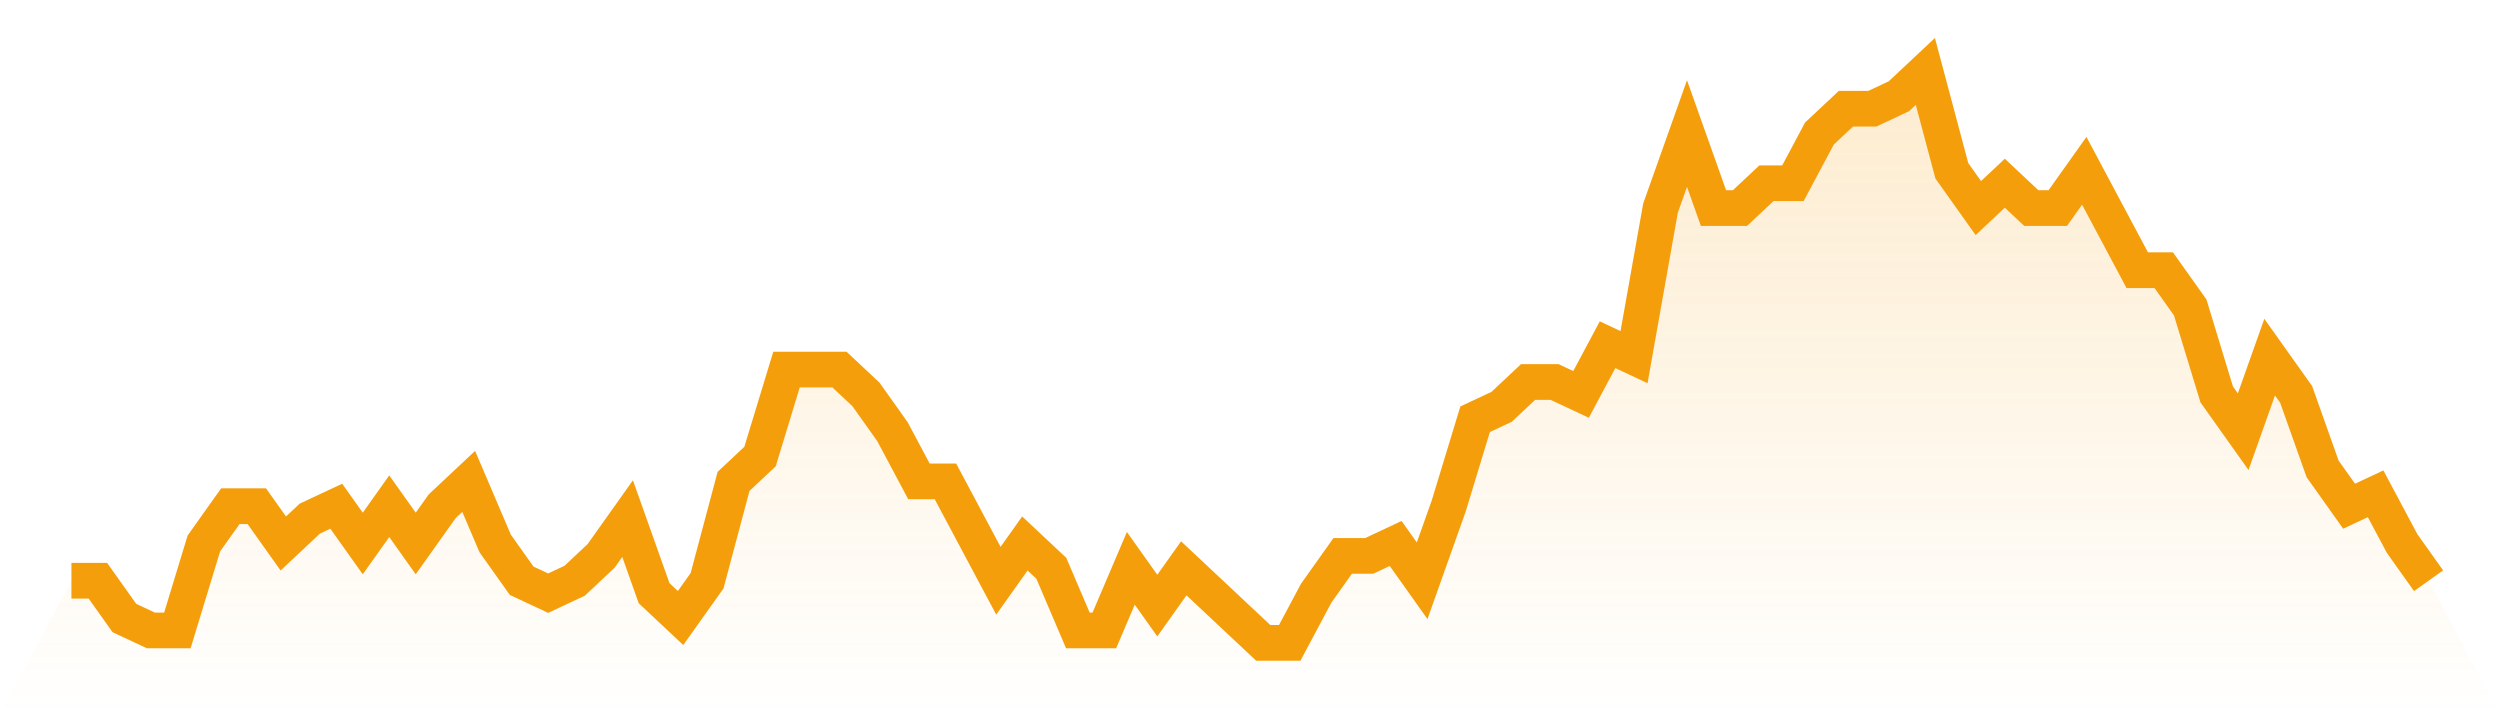 <svg viewBox="0 0 140 40" xmlns="http://www.w3.org/2000/svg">
<defs>
<linearGradient id="gradient" x1="0" x2="0" y1="0" y2="1">
<stop offset="0%" stop-color="#f59e0b" stop-opacity="0.2"/>
<stop offset="100%" stop-color="#f59e0b" stop-opacity="0"/>
</linearGradient>
</defs>
<path d="M4,32.522 L4,32.522 L5.483,32.522 L6.966,34.609 L8.449,35.304 L9.933,35.304 L11.416,30.435 L12.899,28.348 L14.382,28.348 L15.865,30.435 L17.348,29.043 L18.831,28.348 L20.315,30.435 L21.798,28.348 L23.281,30.435 L24.764,28.348 L26.247,26.957 L27.73,30.435 L29.213,32.522 L30.697,33.217 L32.18,32.522 L33.663,31.13 L35.146,29.043 L36.629,33.217 L38.112,34.609 L39.596,32.522 L41.079,26.957 L42.562,25.565 L44.045,20.696 L45.528,20.696 L47.011,20.696 L48.494,22.087 L49.978,24.174 L51.461,26.957 L52.944,26.957 L54.427,29.739 L55.91,32.522 L57.393,30.435 L58.876,31.826 L60.36,35.304 L61.843,35.304 L63.326,31.826 L64.809,33.913 L66.292,31.826 L67.775,33.217 L69.258,34.609 L70.742,36 L72.225,36 L73.708,33.217 L75.191,31.13 L76.674,31.13 L78.157,30.435 L79.64,32.522 L81.124,28.348 L82.607,23.478 L84.09,22.783 L85.573,21.391 L87.056,21.391 L88.539,22.087 L90.022,19.304 L91.506,20 L92.989,11.652 L94.472,7.478 L95.955,11.652 L97.438,11.652 L98.921,10.261 L100.404,10.261 L101.888,7.478 L103.371,6.087 L104.854,6.087 L106.337,5.391 L107.82,4 L109.303,9.565 L110.787,11.652 L112.27,10.261 L113.753,11.652 L115.236,11.652 L116.719,9.565 L118.202,12.348 L119.685,15.13 L121.169,15.13 L122.652,17.217 L124.135,22.087 L125.618,24.174 L127.101,20 L128.584,22.087 L130.067,26.261 L131.551,28.348 L133.034,27.652 L134.517,30.435 L136,32.522 L140,40 L0,40 z" fill="url(#gradient)"/>
<path d="M4,32.522 L4,32.522 L5.483,32.522 L6.966,34.609 L8.449,35.304 L9.933,35.304 L11.416,30.435 L12.899,28.348 L14.382,28.348 L15.865,30.435 L17.348,29.043 L18.831,28.348 L20.315,30.435 L21.798,28.348 L23.281,30.435 L24.764,28.348 L26.247,26.957 L27.73,30.435 L29.213,32.522 L30.697,33.217 L32.18,32.522 L33.663,31.13 L35.146,29.043 L36.629,33.217 L38.112,34.609 L39.596,32.522 L41.079,26.957 L42.562,25.565 L44.045,20.696 L45.528,20.696 L47.011,20.696 L48.494,22.087 L49.978,24.174 L51.461,26.957 L52.944,26.957 L54.427,29.739 L55.91,32.522 L57.393,30.435 L58.876,31.826 L60.36,35.304 L61.843,35.304 L63.326,31.826 L64.809,33.913 L66.292,31.826 L67.775,33.217 L69.258,34.609 L70.742,36 L72.225,36 L73.708,33.217 L75.191,31.13 L76.674,31.13 L78.157,30.435 L79.64,32.522 L81.124,28.348 L82.607,23.478 L84.09,22.783 L85.573,21.391 L87.056,21.391 L88.539,22.087 L90.022,19.304 L91.506,20 L92.989,11.652 L94.472,7.478 L95.955,11.652 L97.438,11.652 L98.921,10.261 L100.404,10.261 L101.888,7.478 L103.371,6.087 L104.854,6.087 L106.337,5.391 L107.82,4 L109.303,9.565 L110.787,11.652 L112.27,10.261 L113.753,11.652 L115.236,11.652 L116.719,9.565 L118.202,12.348 L119.685,15.13 L121.169,15.13 L122.652,17.217 L124.135,22.087 L125.618,24.174 L127.101,20 L128.584,22.087 L130.067,26.261 L131.551,28.348 L133.034,27.652 L134.517,30.435 L136,32.522" fill="none" stroke="#f59e0b" stroke-width="2"/>
</svg>